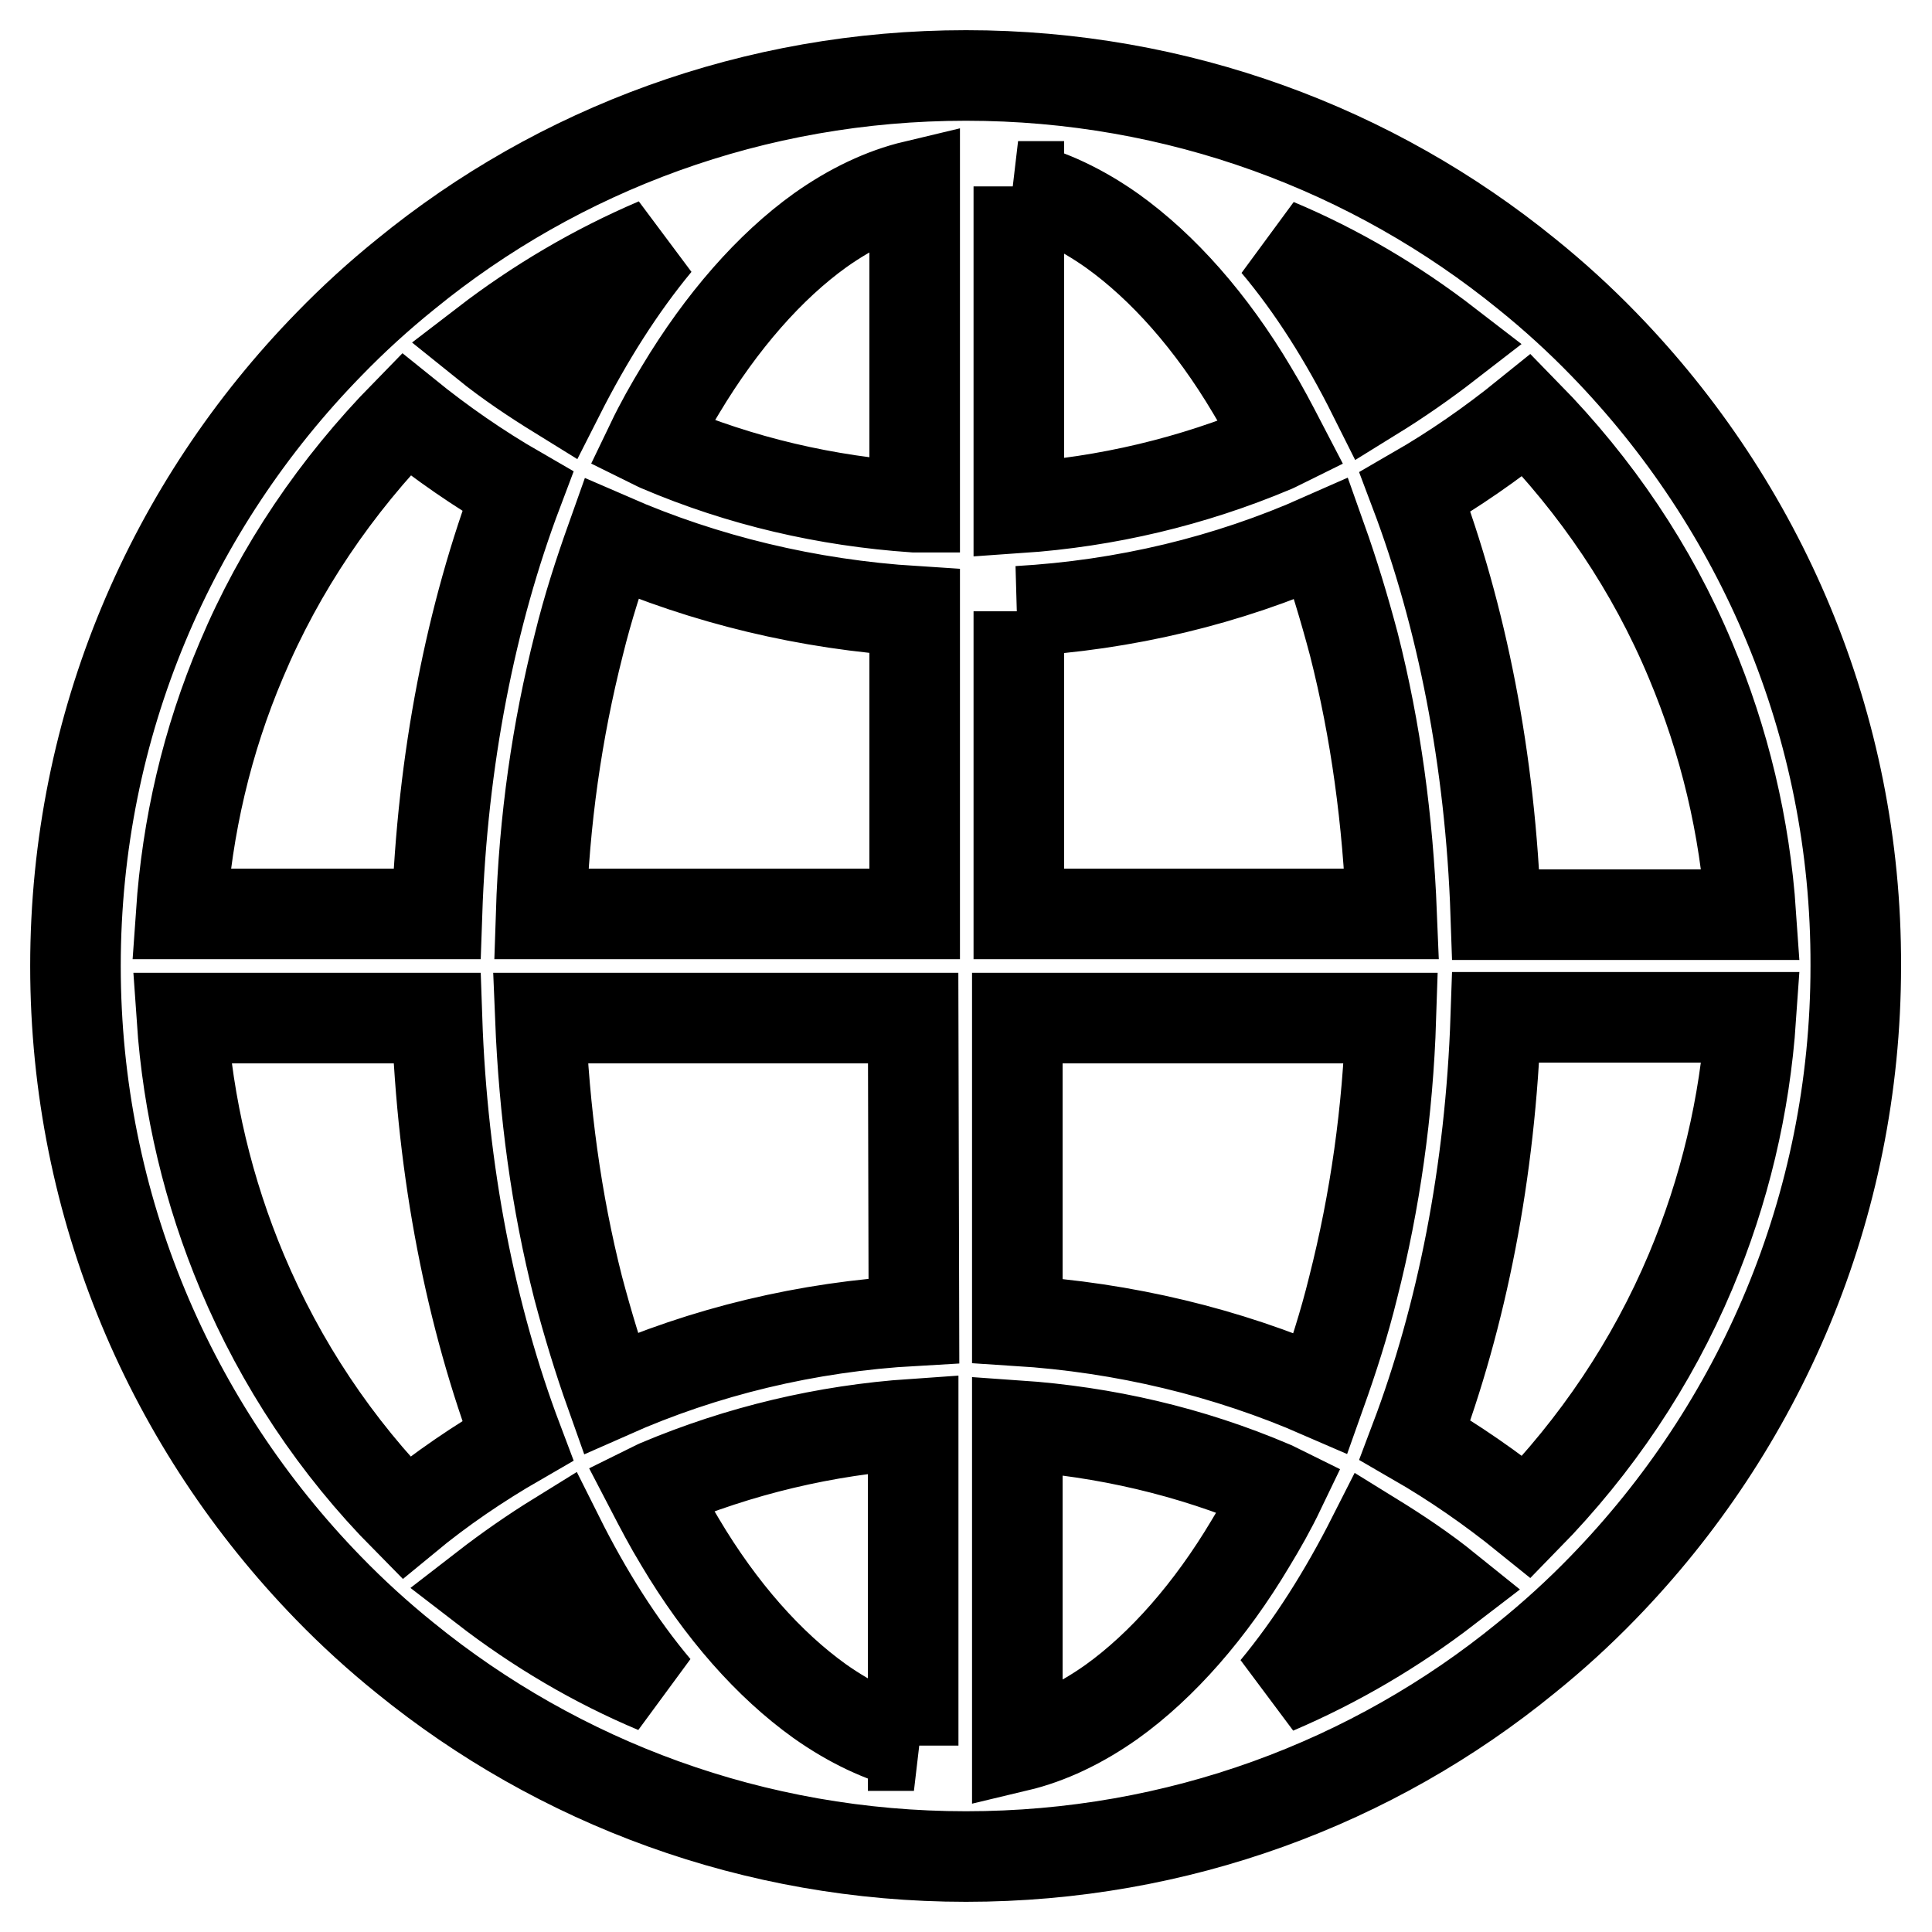 <?xml version="1.0" encoding="utf-8"?>
<!-- Svg Vector Icons : http://www.onlinewebfonts.com/icon -->
<!DOCTYPE svg PUBLIC "-//W3C//DTD SVG 1.1//EN" "http://www.w3.org/Graphics/SVG/1.1/DTD/svg11.dtd">
<svg version="1.1" xmlns="http://www.w3.org/2000/svg" xmlns:xlink="http://www.w3.org/1999/xlink" x="0px" y="0px" viewBox="0 0 256 256" enable-background="new 0 0 256 256" xml:space="preserve">
<g> <path stroke-width="12" fill-opacity="0" stroke="#000000"  d="M212.5,45.6c-3.2-3.3-6.6-6.4-10.2-9.3C182,19.8,156.1,10,128,10c-28.1,0-54,9.8-74.2,26.3 c-3.6,2.9-7,6-10.2,9.3C22.8,66.9,10,95.9,10,128c0,32.1,12.8,61.1,33.5,82.4c3.2,3.3,6.6,6.4,10.2,9.3C74,236.2,99.9,246,128,246 c28.1,0,54-9.8,74.2-26.3c3.6-2.9,7-6,10.2-9.3c20.7-21.3,33.5-50.3,33.5-82.4C246,95.9,233.2,66.9,212.5,45.6L212.5,45.6z  M87,32.2c-4.8,5.8-9.1,12.6-12.9,20.1c-3.4-2.1-6.7-4.3-9.8-6.8C71.2,40.2,78.8,35.7,87,32.2L87,32.2z M53.8,54.9 c4.7,3.8,9.6,7.2,14.8,10.2c-6.2,16.4-10,35.5-10.7,56H24c0.8-11.6,3.4-22.9,8-33.7C37.1,75.3,44.5,64.4,53.8,54.9z M53.8,201.1 c-9.3-9.4-16.6-20.4-21.7-32.5c-4.5-10.7-7.2-22-8-33.7h33.8c0.7,20.5,4.5,39.6,10.7,56C63.4,193.9,58.4,197.3,53.8,201.1z  M64.2,210.4c3.1-2.4,6.4-4.7,9.8-6.8c3.8,7.6,8.1,14.4,12.9,20.1C78.8,220.3,71.2,215.8,64.2,210.4z M121.1,231.3 c-4.2-1-8.4-3-12.5-5.9c-6.7-4.8-13.1-12-18.5-21.1c-1.4-2.3-2.6-4.6-3.9-7.1c0.4-0.2,0.7-0.3,1.1-0.5c10.7-4.5,22-7.2,33.7-8 V231.3z M121.1,175c-14.2,0.8-27.8,4.1-40.2,9.6c-1.6-4.5-3-9.1-4.3-14c-2.9-11.4-4.5-23.3-5-35.7h49.4L121.1,175L121.1,175z  M121.1,121.1H71.7c0.4-12.4,2.1-24.3,5-35.7c1.2-4.9,2.7-9.5,4.3-14c12.4,5.4,26,8.7,40.2,9.6V121.1z M121.1,67.2 c-11.6-0.8-22.9-3.4-33.7-8c-0.4-0.2-0.7-0.3-1.1-0.5c1.2-2.5,2.5-4.8,3.9-7.1c5.4-9,11.8-16.3,18.5-21.1c4.1-2.9,8.3-4.9,12.5-5.9 V67.2z M224,87.5c4.5,10.7,7.2,22,8,33.7h-33.8c-0.7-20.5-4.5-39.6-10.7-56c5.2-3,10.1-6.4,14.8-10.2 C211.5,64.4,218.9,75.3,224,87.5L224,87.5z M191.8,45.6c-3.1,2.4-6.4,4.7-9.8,6.8c-3.8-7.6-8.1-14.4-12.9-20.1 C177.2,35.7,184.8,40.2,191.8,45.6z M134.9,24.7c4.2,1,8.4,3,12.5,5.9c6.7,4.8,13.1,12,18.5,21.1c1.4,2.3,2.6,4.6,3.9,7.1 c-0.4,0.2-0.7,0.3-1.1,0.5c-10.7,4.5-22,7.2-33.7,8V24.7z M134.9,81c14.2-0.8,27.8-4.1,40.2-9.6c1.6,4.5,3,9.1,4.3,14 c2.9,11.4,4.5,23.3,5,35.7h-49.4V81z M134.9,134.9h49.4c-0.4,12.4-2.1,24.3-5,35.7c-1.2,4.9-2.7,9.5-4.3,14 c-12.4-5.4-26-8.7-40.2-9.6V134.9L134.9,134.9z M147.3,225.5c-4.1,2.9-8.3,4.9-12.5,5.9v-42.5c11.6,0.8,22.9,3.4,33.7,8 c0.4,0.2,0.7,0.3,1.1,0.5c-1.2,2.5-2.5,4.8-3.9,7.1C160.4,213.4,154,220.7,147.3,225.5z M169,223.8c4.8-5.8,9.1-12.6,12.9-20.1 c3.4,2.1,6.7,4.3,9.8,6.8C184.8,215.8,177.2,220.3,169,223.8z M224,168.5c-5.1,12.1-12.5,23.1-21.7,32.5 c-4.7-3.8-9.6-7.2-14.8-10.2c6.2-16.4,10-35.5,10.7-56H232C231.2,146.5,228.5,157.8,224,168.5z"/></g>
</svg>